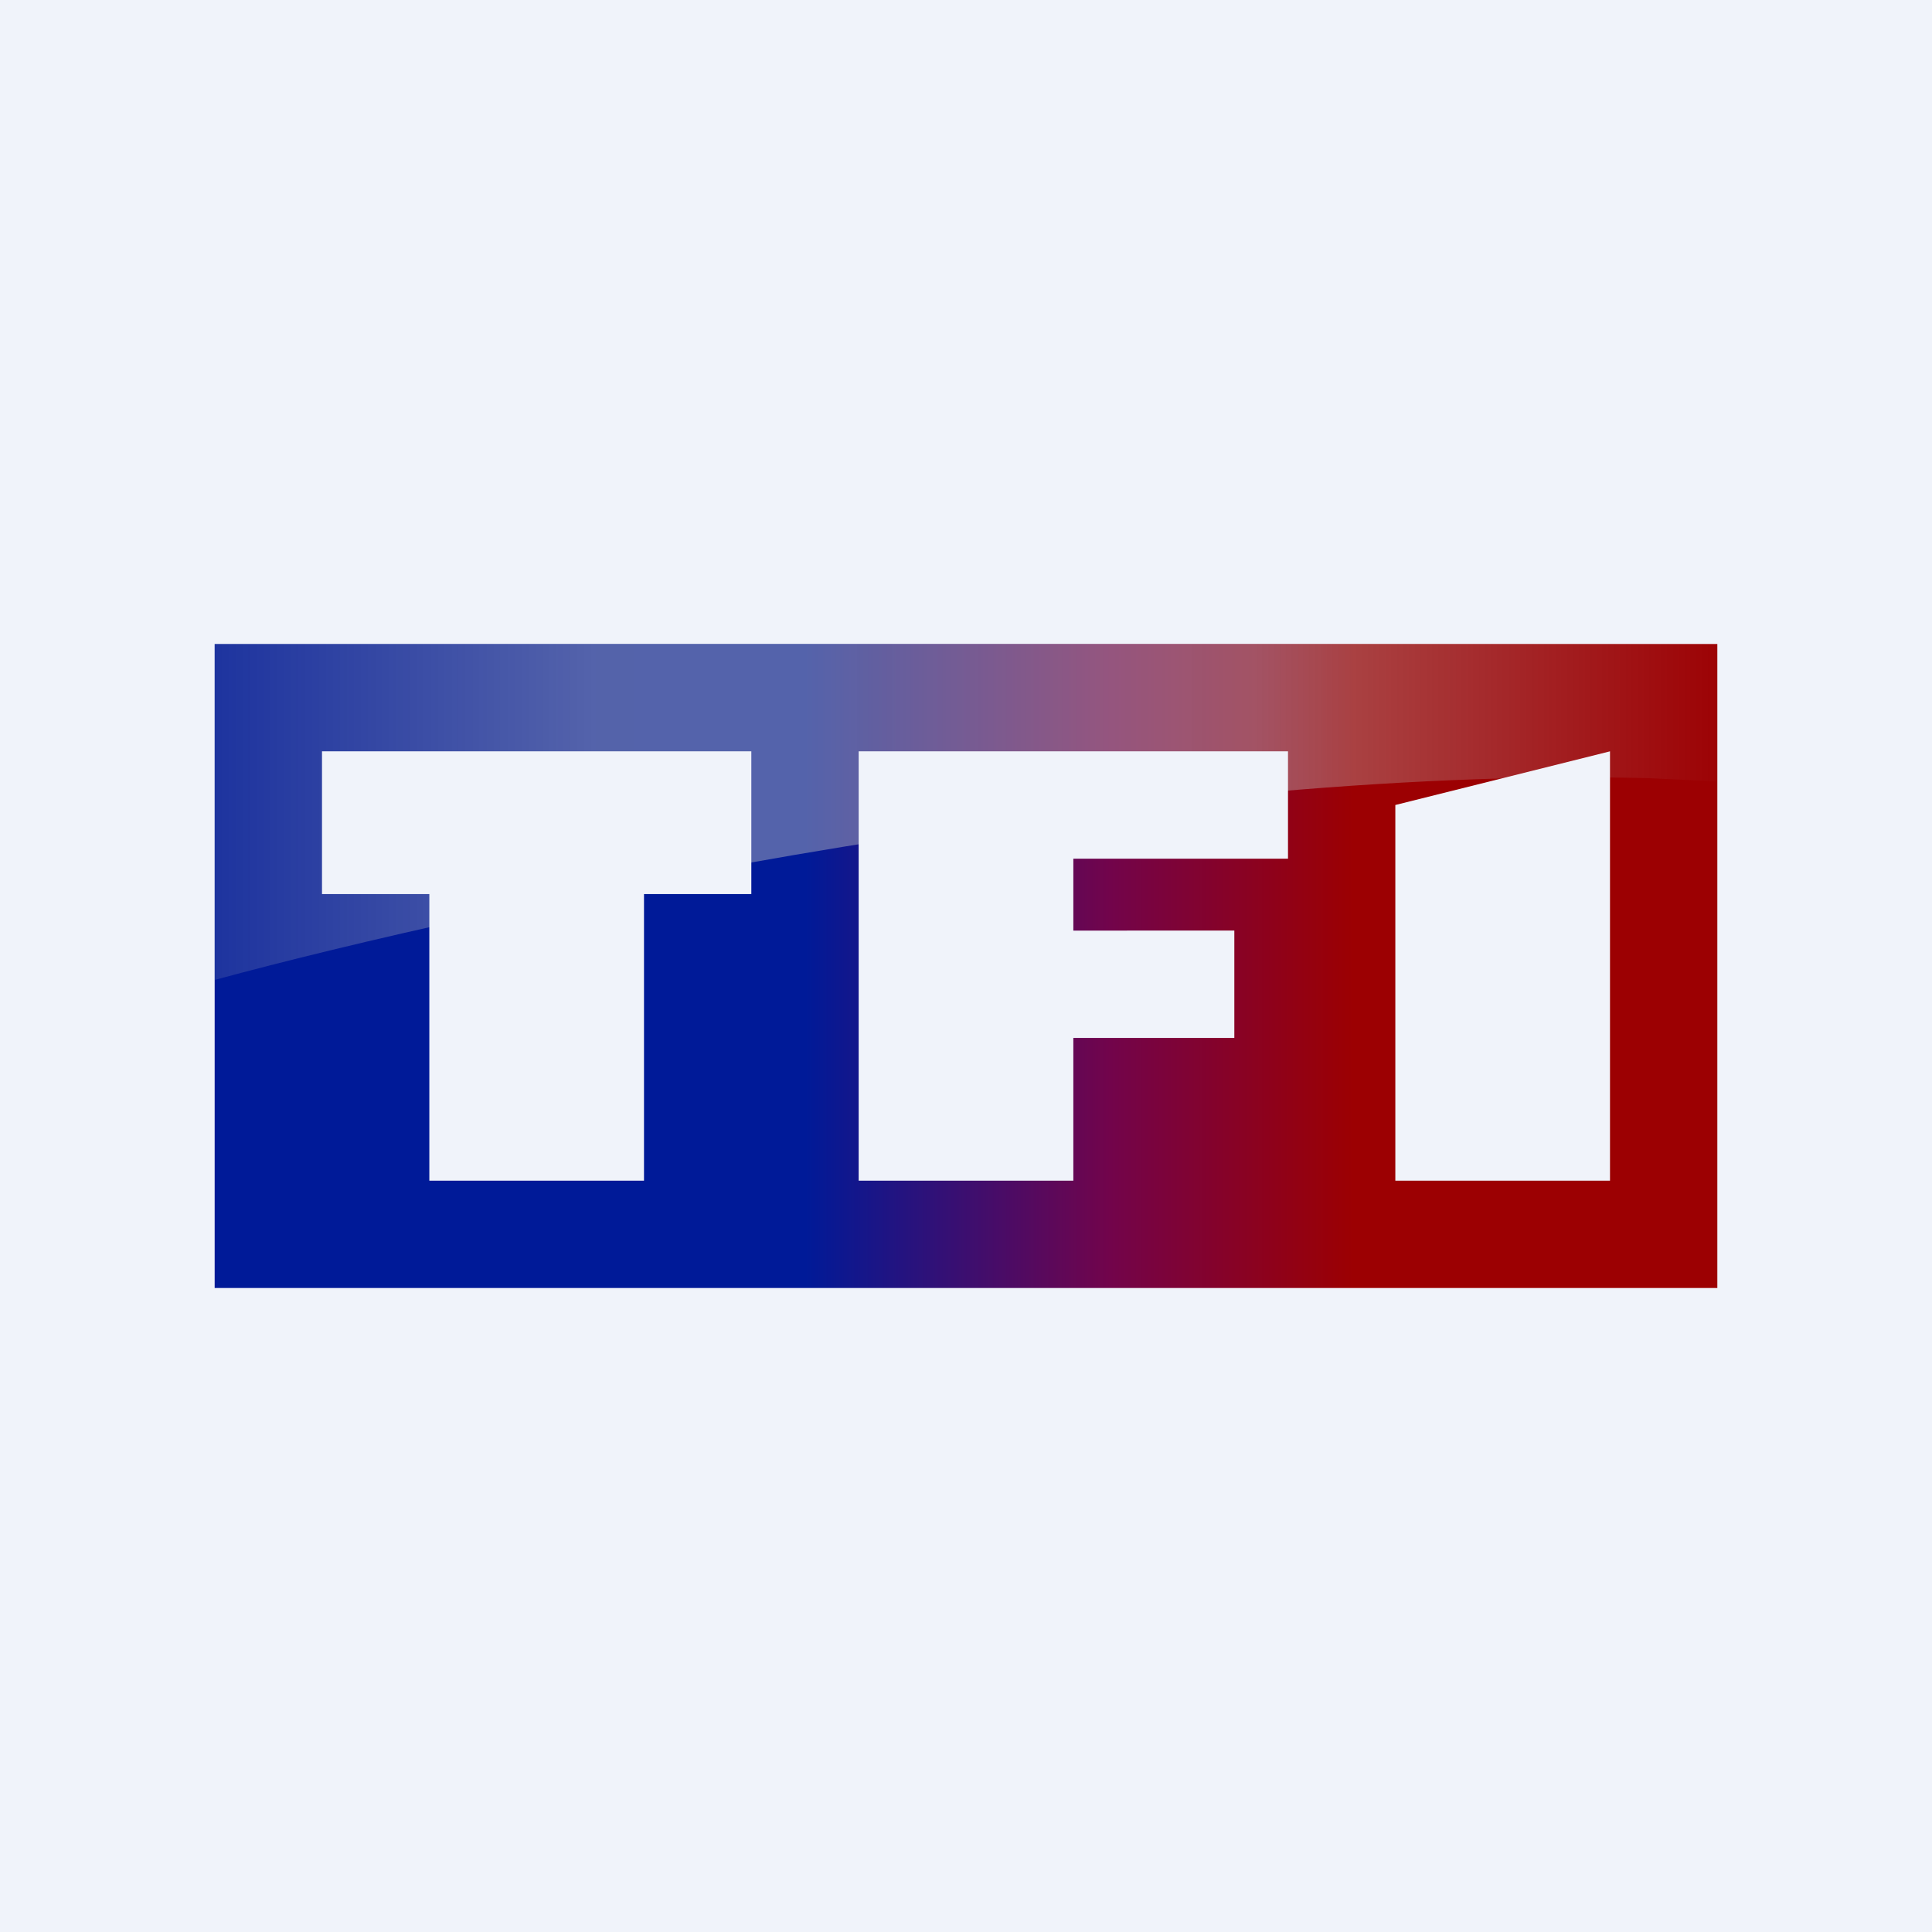 <!-- by TradingView --><svg width="18" height="18" viewBox="0 0 18 18" xmlns="http://www.w3.org/2000/svg"><path fill="#F0F3FA" d="M0 0h18v18H0z"/><path d="M16 6H2v6h14V6Z" fill="url(#ahp1ndfy1)"/><path d="M16 6H2v3.13c2.5-.68 8.65-2 13.36-1.88l.64.03V6Z" fill="url(#bhp1ndfy1)"/><path d="M7 7H3v1.33h1V11h2V8.33h1V7Zm5 0H8v4h2V9.67h1.5v-1H10V8h2V7Zm1 4V7.5l2-.5v4h-2Z" fill="#F0F3FA"/><defs><linearGradient id="ahp1ndfy1" x1="1.97" y1="8.81" x2="16.16" y2="8.81" gradientUnits="userSpaceOnUse"><stop offset=".39" stop-color="#001A98"/><stop offset=".59" stop-color="#72044B"/><stop offset=".75" stop-color="#9C0002"/></linearGradient><linearGradient id="bhp1ndfy1" x1=".09" y1="8.34" x2="16.16" y2="8.34" gradientUnits="userSpaceOnUse"><stop stop-color="#C4C4C4" stop-opacity="0"/><stop offset=".34" stop-color="#C4C4C4" stop-opacity=".43"/><stop offset=".72" stop-color="#C4C4C4" stop-opacity=".42"/><stop offset="1" stop-color="#C4C4C4" stop-opacity="0"/></linearGradient></defs></svg>